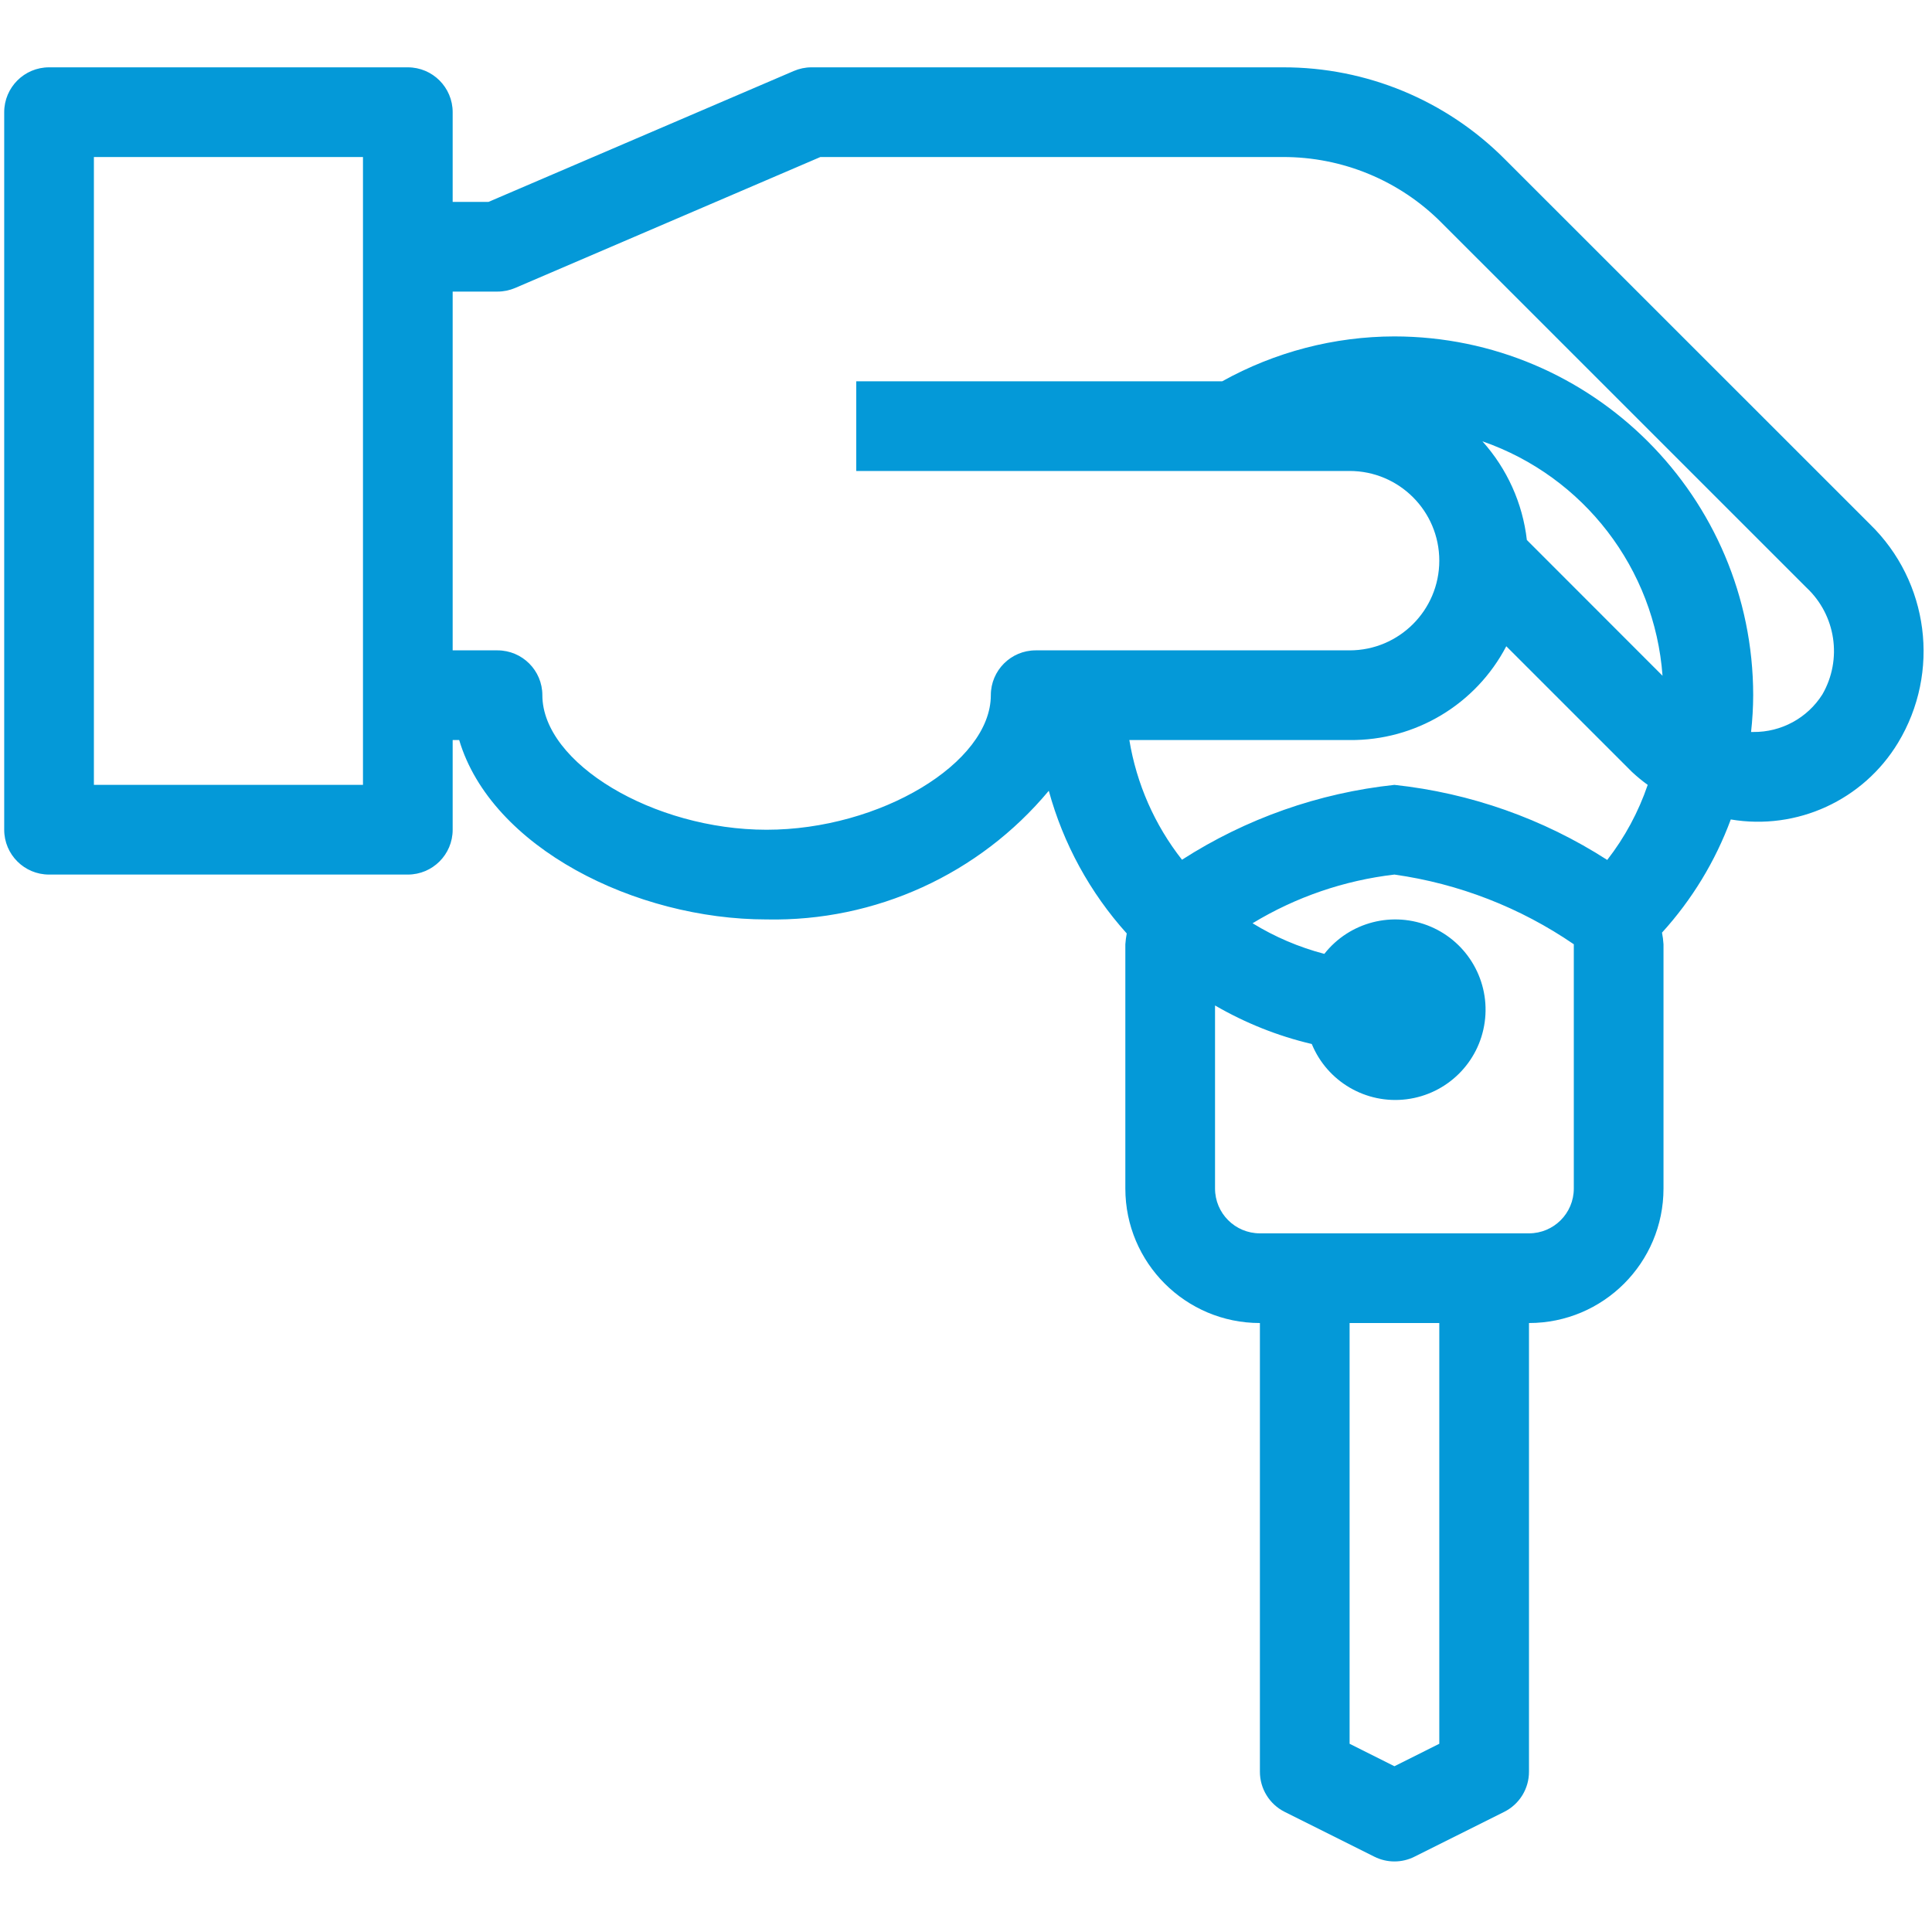 <?xml version="1.0" encoding="UTF-8"?>
<svg xmlns="http://www.w3.org/2000/svg" width="40" height="40" viewBox="0 0 40 40" fill="none">
  <path d="M21.714 16.372C22.014 17.469 22.567 18.481 23.328 19.326C23.314 19.4 23.304 19.475 23.299 19.55V24.607C23.299 26.145 24.546 27.392 26.085 27.392V36.677C26.083 37.031 26.282 37.355 26.598 37.513L28.455 38.441C28.717 38.572 29.024 38.572 29.285 38.441L31.142 37.513C31.459 37.355 31.658 37.031 31.656 36.677V27.392C33.194 27.392 34.441 26.145 34.441 24.607V19.55C34.436 19.469 34.426 19.389 34.41 19.309C35.031 18.626 35.514 17.831 35.834 16.966C37.205 17.197 38.577 16.567 39.297 15.378C40.18 13.917 39.938 12.041 38.714 10.852L31.158 3.298C29.942 2.075 28.287 1.39 26.563 1.394H16.8C16.674 1.394 16.55 1.42 16.434 1.47L10.114 4.18H9.372V2.323C9.372 1.81 8.956 1.394 8.443 1.394H1.015C0.503 1.394 0.087 1.81 0.087 2.323V17.179C0.087 17.692 0.503 18.107 1.015 18.107H8.443C8.956 18.107 9.372 17.692 9.372 17.179V15.322H9.507C10.172 17.55 13.158 19.036 15.871 19.036C18.122 19.082 20.273 18.102 21.714 16.372ZM7.515 16.25H1.944V3.251H7.515V16.25ZM29.799 36.103L28.87 36.568L27.942 36.103V27.392H29.799V36.103ZM32.584 24.607C32.584 25.12 32.169 25.535 31.656 25.535H26.085C25.572 25.535 25.156 25.12 25.156 24.607V20.817C25.781 21.18 26.456 21.45 27.159 21.615C27.48 22.396 28.285 22.865 29.122 22.759C29.96 22.653 30.623 21.999 30.739 21.163C30.856 20.327 30.397 19.516 29.62 19.185C28.843 18.855 27.941 19.085 27.419 19.749C26.895 19.612 26.395 19.398 25.933 19.115C26.828 18.572 27.83 18.228 28.87 18.107C30.203 18.295 31.474 18.789 32.584 19.55V24.607ZM33.276 17.804C31.948 16.95 30.44 16.418 28.87 16.25C27.303 16.417 25.797 16.948 24.472 17.8C23.905 17.079 23.531 16.227 23.382 15.322H27.942C29.302 15.335 30.555 14.586 31.186 13.38L33.786 15.98C33.89 16.077 33.999 16.167 34.114 16.25C33.923 16.811 33.64 17.336 33.276 17.804ZM31.612 11.18C31.525 10.42 31.203 9.706 30.692 9.137C32.792 9.866 34.258 11.774 34.421 13.991L31.612 11.18ZM20.514 14.393C20.514 15.799 18.214 17.179 15.871 17.179C13.529 17.179 11.229 15.799 11.229 14.393C11.229 13.881 10.813 13.465 10.3 13.465H9.372V6.037H10.3C10.426 6.037 10.551 6.011 10.666 5.962L16.985 3.251H26.558C27.791 3.247 28.976 3.736 29.845 4.611L37.4 12.165C38.01 12.735 38.148 13.651 37.731 14.376C37.421 14.867 36.879 15.161 36.298 15.155C36.283 15.155 36.269 15.155 36.254 15.155C36.282 14.902 36.297 14.648 36.298 14.393C36.294 10.293 32.971 6.97 28.87 6.965C27.623 6.967 26.396 7.287 25.305 7.894H17.728V9.751H27.942C28.967 9.751 29.799 10.582 29.799 11.608C29.799 12.633 28.967 13.465 27.942 13.465H21.442C20.93 13.465 20.514 13.881 20.514 14.393Z" fill="#0499D8"></path>
</svg>
